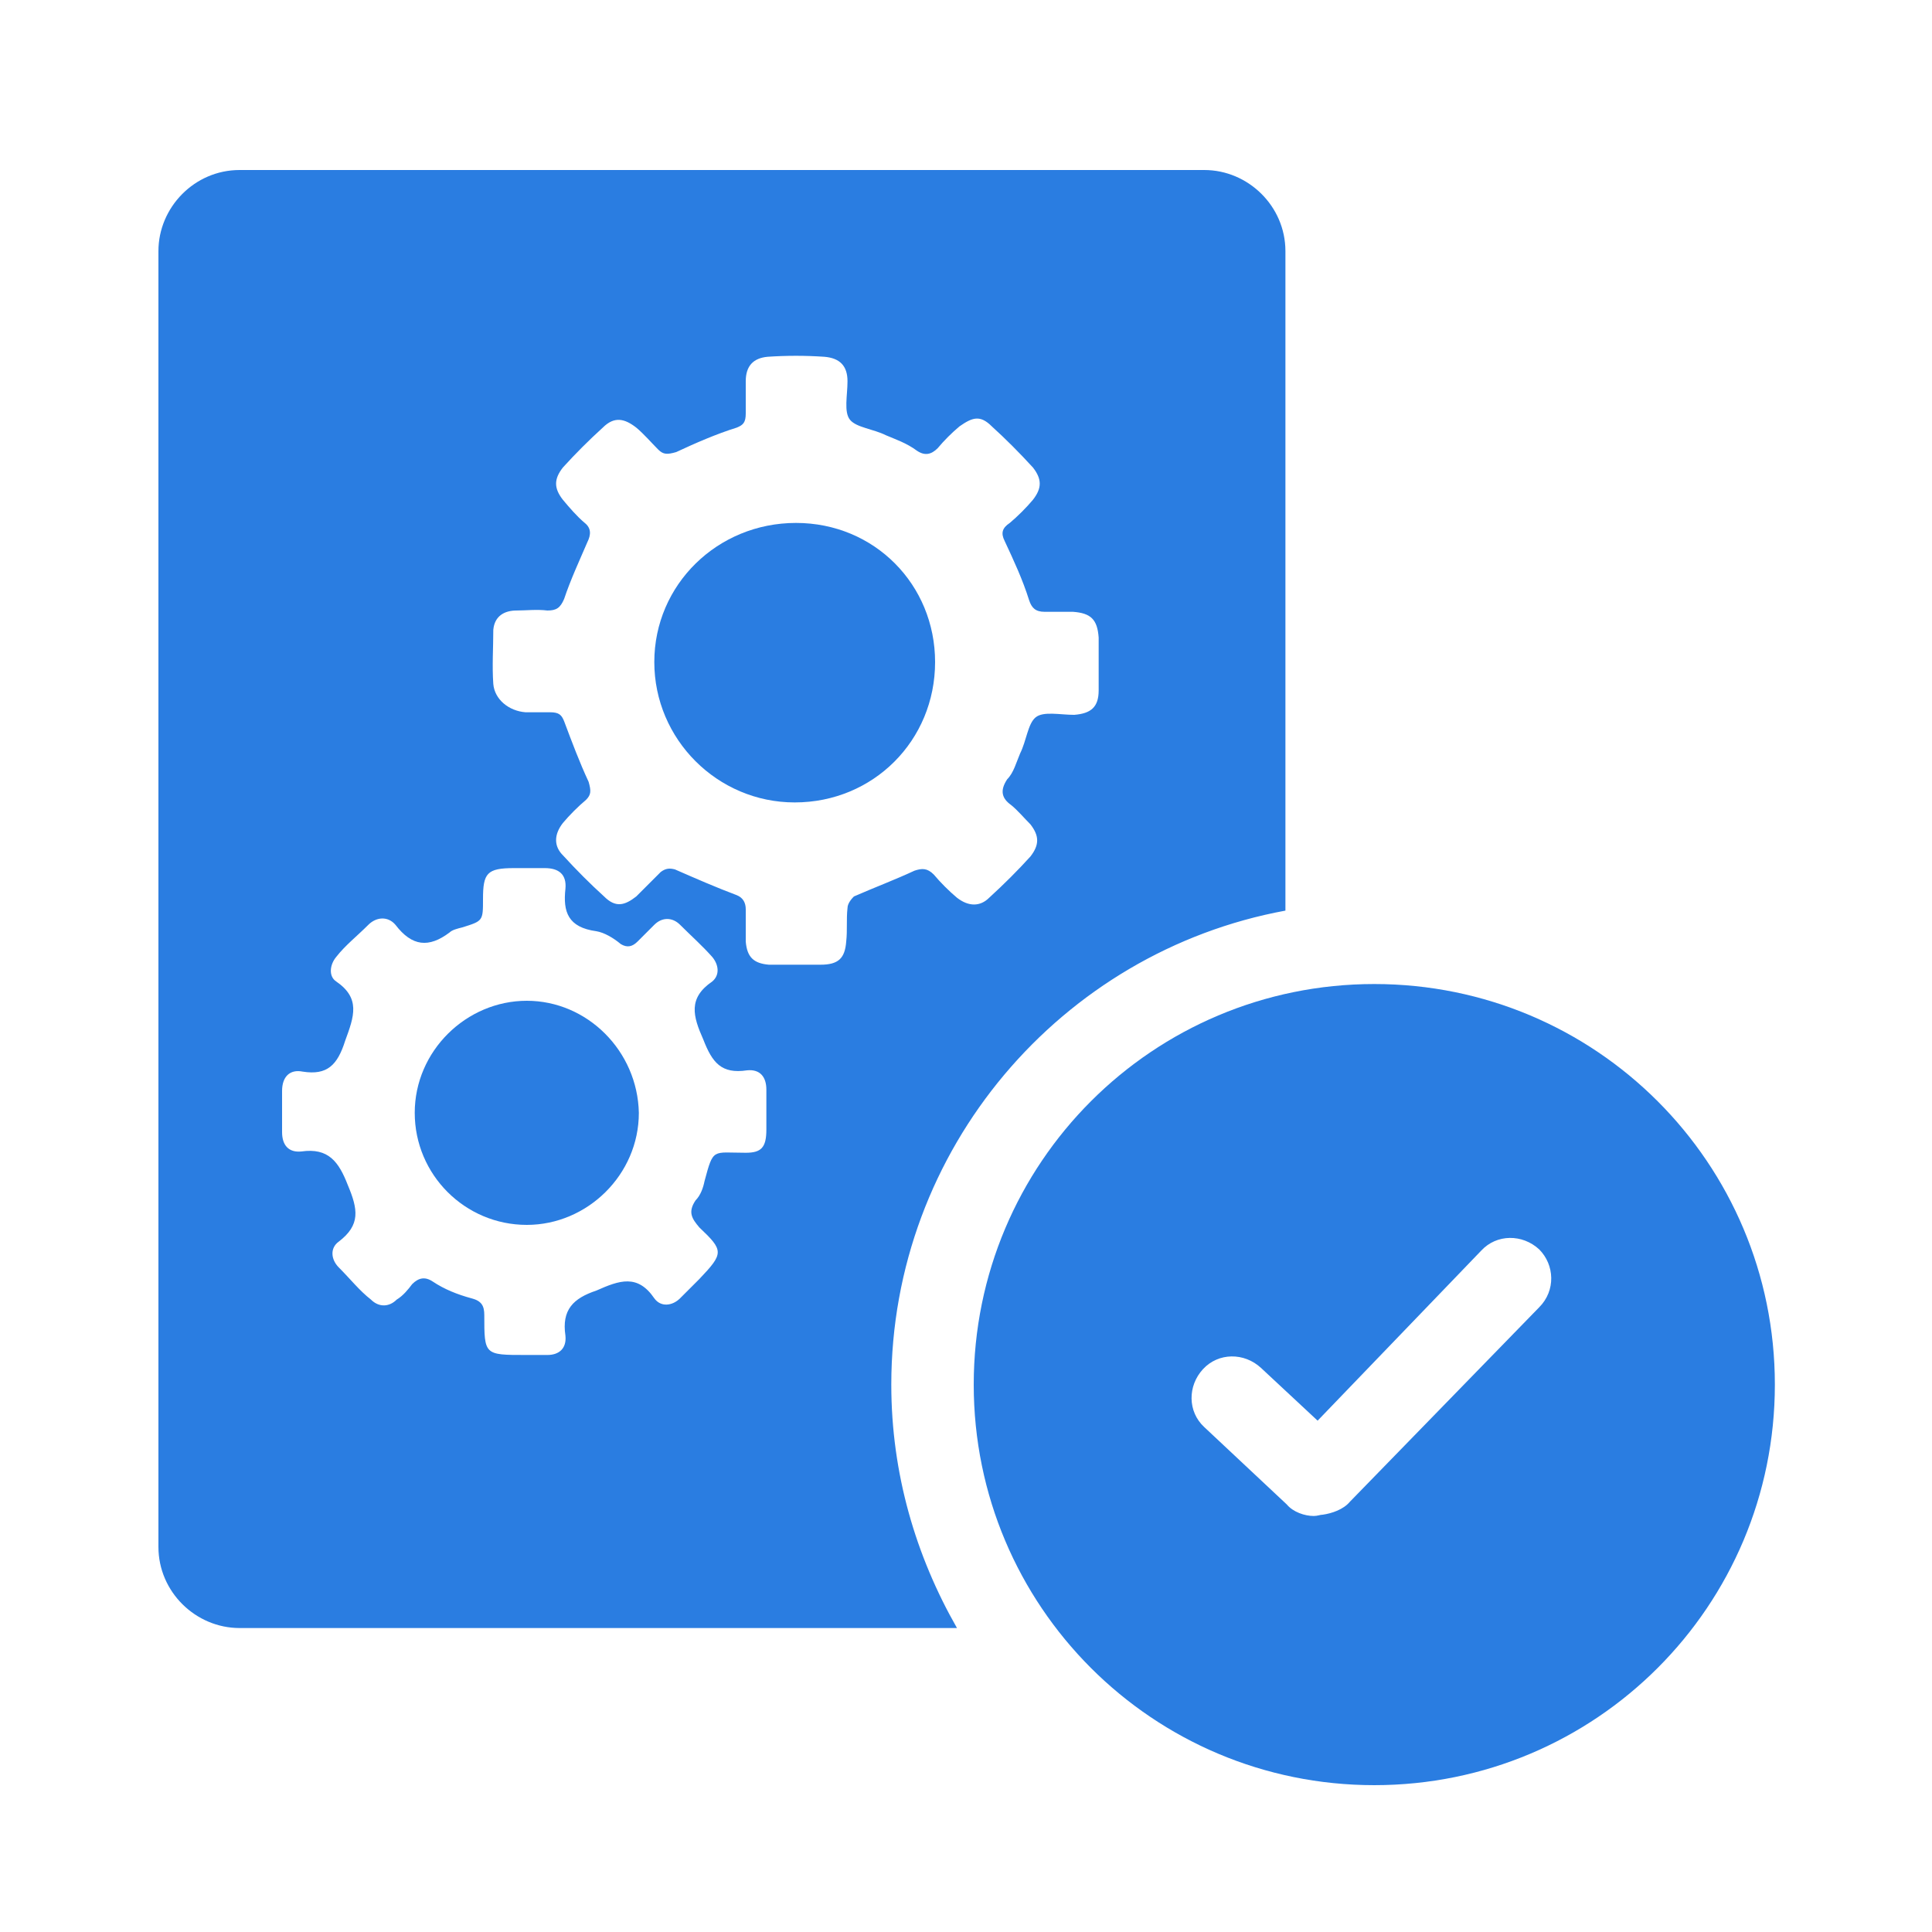 <?xml version="1.0" encoding="utf-8"?>
<!-- Generator: Adobe Illustrator 27.5.0, SVG Export Plug-In . SVG Version: 6.00 Build 0)  -->
<svg version="1.1" id="Layer_1" xmlns="http://www.w3.org/2000/svg" xmlns:xlink="http://www.w3.org/1999/xlink" x="0px" y="0px"
	 viewBox="0 0 150 150" style="enable-background:new 0 0 150 150;" xml:space="preserve">
<style type="text/css">
	.st0{fill:#2A7DE1;}
</style>
<g id="System_requirements_x5F_150x150_00000045619588865953084240000009865591252118194603_">
	<g>
		<path class="st0" d="M106.7,76.4c-17.2,0-31.1,13.9-31.1,31.1s13.9,31.1,31.1,31.1s31.1-13.9,31.1-31.1S123.9,76.4,106.7,76.4z
			 M119.5,101.5l-14.7,15.1c-0.5,0.6-1.4,0.9-2.1,1c-0.2,0-0.4,0.1-0.7,0.1c-0.7,0-1.6-0.3-2.1-0.9l-6.4-6c-1.3-1.2-1.3-3.2-0.1-4.5
			c1.2-1.3,3.2-1.3,4.5-0.1l4.4,4.1L115,97.1c1.2-1.3,3.2-1.3,4.5-0.1C120.7,98.2,120.8,100.2,119.5,101.5z"/>
		<path class="st0" d="M61.8,40.6c-6.1,0-11,4.8-11,10.8s4.9,10.9,10.9,10.9c6.1,0,10.9-4.8,10.9-10.9
			C72.6,45.4,67.9,40.6,61.8,40.6z"/>
		<path class="st0" d="M40.9,77.7c-4.7,0-8.7,3.9-8.7,8.7s3.9,8.7,8.7,8.7c4.7,0,8.7-3.9,8.7-8.7C49.5,81.6,45.6,77.7,40.9,77.7z"/>
		<path class="st0" d="M99.8,70.7V19.5c0-3.5-2.9-6.3-6.3-6.3H18.6c-3.5,0-6.3,2.9-6.3,6.3v100.6c0,3.5,2.9,6.3,6.3,6.3h55.7
			c-3.2-5.6-5.1-12-5.1-18.9C69.2,89.2,82.4,73.9,99.8,70.7z M57.9,89.5c-2.6,0-2.5-0.4-3.2,2.2c-0.1,0.5-0.3,1.1-0.7,1.5
			c-0.6,0.9-0.3,1.4,0.3,2.1c1.9,1.8,1.9,2,0,4c-0.5,0.5-1,1-1.5,1.5c-0.6,0.6-1.5,0.7-2,0c-1.3-1.9-2.7-1.4-4.5-0.6
			c-1.8,0.6-2.7,1.5-2.4,3.5c0.1,1-0.5,1.5-1.4,1.5c-0.5,0-1.1,0-1.7,0c-3.2,0-3.2,0-3.2-3.1c0-0.7-0.2-1.1-1-1.3
			c-1.1-0.3-2.1-0.7-3-1.3c-0.6-0.4-1.1-0.3-1.6,0.2c-0.3,0.4-0.7,0.9-1.2,1.2c-0.6,0.6-1.4,0.6-2,0c-0.9-0.7-1.6-1.6-2.5-2.5
			c-0.6-0.6-0.7-1.5,0-2c1.7-1.3,1.5-2.5,0.7-4.4c-0.7-1.8-1.5-2.9-3.6-2.6c-1,0.1-1.5-0.5-1.5-1.5c0-1.1,0-2.1,0-3.2
			c0-1.1,0.6-1.7,1.6-1.5c1.9,0.3,2.7-0.5,3.3-2.4c0.7-1.9,1.2-3.3-0.7-4.6c-0.6-0.4-0.5-1.3,0-1.9c0.7-0.9,1.6-1.6,2.5-2.5
			c0.6-0.6,1.5-0.7,2.1,0c1.3,1.7,2.6,1.8,4.2,0.6c0.2-0.2,0.6-0.3,1-0.4c1.6-0.5,1.6-0.5,1.6-2.2c0-2,0.3-2.4,2.4-2.4
			c0.7,0,1.6,0,2.4,0c1.1,0,1.7,0.5,1.6,1.6c-0.2,1.8,0.2,3,2.4,3.3c0.6,0.1,1.3,0.5,1.9,1c0.5,0.3,0.9,0.2,1.3-0.2
			c0.4-0.4,0.9-0.9,1.3-1.3c0.6-0.6,1.4-0.6,2,0c0.9,0.9,1.7,1.6,2.5,2.5c0.5,0.6,0.6,1.4,0,1.9c-1.9,1.3-1.5,2.7-0.7,4.5
			c0.7,1.8,1.4,2.7,3.4,2.4c1-0.1,1.5,0.5,1.5,1.5c0,1.1,0,2,0,3.1C59.5,89.1,59.1,89.5,57.9,89.5z M65.8,70.5
			c-0.1,0.9,0,1.7-0.1,2.6c-0.1,1.3-0.6,1.8-2,1.8c-0.6,0-1.3,0-1.9,0c-0.7,0-1.5,0-2.1,0c-1.2-0.1-1.7-0.6-1.8-1.8
			c0-0.9,0-1.7,0-2.5c0-0.5-0.2-0.9-0.7-1.1c-1.6-0.6-3.2-1.3-4.8-2c-0.4-0.1-0.7-0.1-1.1,0.2c-0.6,0.6-1.3,1.3-1.9,1.9
			c-0.9,0.7-1.6,0.9-2.5,0c-1.1-1-2.1-2-3.2-3.2c-0.7-0.7-0.7-1.6,0-2.5c0.5-0.6,1.2-1.3,1.8-1.8c0.4-0.4,0.4-0.7,0.2-1.4
			c-0.7-1.5-1.3-3.1-1.9-4.7c-0.2-0.5-0.4-0.7-1.1-0.7c-0.6,0-1.3,0-1.9,0c-1.3-0.1-2.4-1-2.5-2.2c-0.1-1.4,0-2.8,0-4.2
			c0.1-1.1,0.9-1.5,1.8-1.5c0.7,0,1.6-0.1,2.4,0c0.7,0,1-0.2,1.3-0.9c0.5-1.5,1.2-3,1.8-4.4c0.3-0.6,0.3-1.1-0.2-1.5
			c-0.6-0.5-1.2-1.2-1.7-1.8c-0.7-0.9-0.7-1.6,0-2.5c1-1.1,2-2.1,3.1-3.1c0.9-0.9,1.7-0.7,2.6,0c0.6,0.5,1.2,1.2,1.7,1.7
			c0.4,0.4,0.7,0.4,1.4,0.2c1.5-0.7,3.1-1.4,4.7-1.9c0.5-0.2,0.7-0.4,0.7-1.1c0-0.9,0-1.7,0-2.5c0-1.2,0.6-1.8,1.7-1.9
			c1.5-0.1,2.9-0.1,4.4,0c1.2,0.1,1.8,0.7,1.8,1.9c0,1.1-0.3,2.4,0.2,3c0.5,0.6,1.8,0.7,2.8,1.2c0.7,0.3,1.6,0.6,2.4,1.2
			c0.6,0.4,1.1,0.3,1.6-0.2c0.5-0.6,1.1-1.2,1.7-1.7c1-0.7,1.6-0.9,2.5,0c1.1,1,2.1,2,3.2,3.2c0.7,0.9,0.7,1.6,0,2.5
			c-0.5,0.6-1.2,1.3-1.8,1.8C77.8,41,77.7,41.4,78,42c0.7,1.5,1.4,3,1.9,4.6c0.2,0.6,0.5,0.9,1.2,0.9c0.7,0,1.5,0,2.2,0
			c1.4,0.1,1.9,0.6,2,2c0,1.4,0,2.7,0,4.1c0,1.3-0.6,1.8-1.9,1.9c-1.1,0-2.4-0.3-3,0.2c-0.6,0.5-0.7,1.8-1.2,2.8
			c-0.3,0.7-0.5,1.5-1,2c-0.6,0.9-0.4,1.5,0.3,2c0.5,0.4,1,1,1.5,1.5c0.7,0.9,0.7,1.6,0,2.5c-1,1.1-2,2.1-3.2,3.2
			c-0.7,0.7-1.6,0.7-2.5,0c-0.6-0.5-1.3-1.2-1.8-1.8c-0.5-0.5-0.9-0.5-1.5-0.3c-1.5,0.7-3.1,1.3-4.7,2
			C66.2,69.7,65.8,70.1,65.8,70.5z"/>
	</g>
</g>
</svg>
